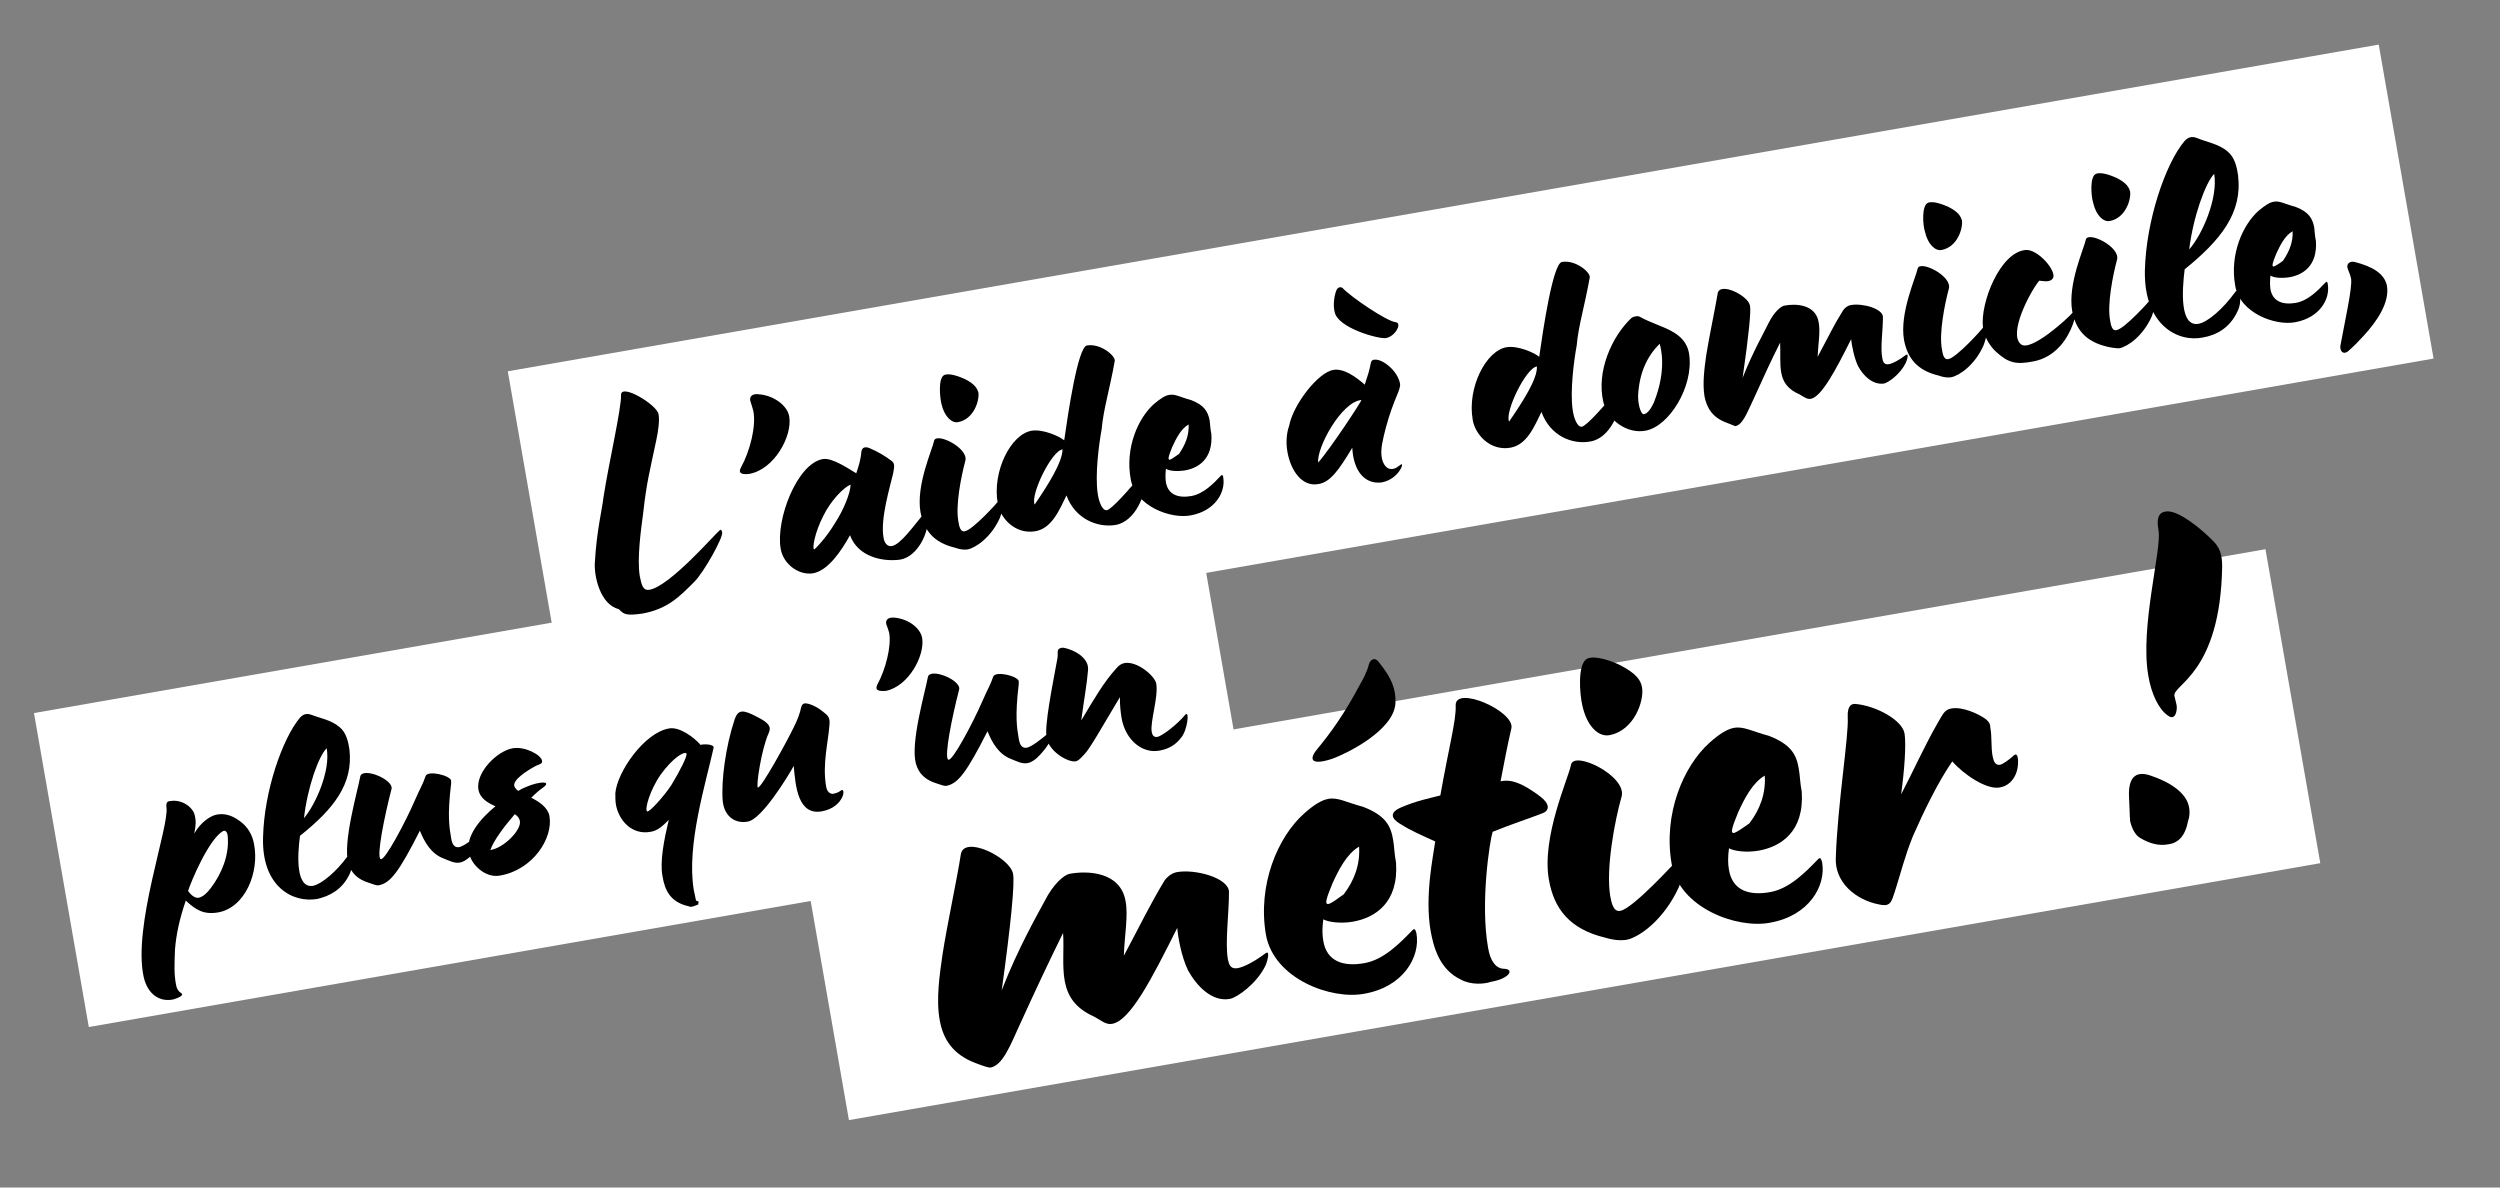<svg xmlns="http://www.w3.org/2000/svg" xmlns:xlink="http://www.w3.org/1999/xlink" id="Calque_1" x="0px" y="0px" viewBox="0 0 440 209" style="enable-background:new 0 0 440 209;" xml:space="preserve"><rect x="0" y="0" width="440" height="209" fill="#808080" stroke="none"/><rect x="91.7" y="36.3" transform="matrix(0.985 -0.172 0.172 0.985 -7.197 45.364)" style="fill:#FFFFFF;" width="334.3" height="56.1"></rect><rect x="142.6" y="119" transform="matrix(0.985 -0.172 0.172 0.985 -21.165 49.191)" style="fill:#FFFFFF;" width="262.9" height="56.1"></rect><rect x="9.2" y="107.3" transform="matrix(0.985 -0.172 0.172 0.985 -21.537 21.389)" style="fill:#FFFFFF;" width="207.5" height="56.1"></rect><path d="M108.9,107.2c-3.3-0.8-4.4-5.9-4.2-8.3c0.3-5.4,1.3-9.4,1.5-11.3c0.9-5.9,3.2-15.8,3.1-18.1c0-2.1,6.4,1.8,6.6,3.4 c0.2,0.9,0,2.8-0.4,4.6c-1.2,5.7-1.7,7.4-2.3,12.8c-0.4,3-1.1,8-0.6,11.1c0.3,1.4,0.5,2.6,1.7,2.4c3.6-0.6,11.6-9.9,12.4-10.5 c0.2-0.2,0.4,0.2,0.4,0.4c0.2,0.9-3.2,7-4.9,8.7c-2.6,2.6-4.7,4.8-9.2,5.6C110.1,108.4,109.8,108.1,108.9,107.2z M130.4,82.3 c1.6-2.9,2.7-7.3,2.2-9.9c-0.1-0.4-0.3-1.1-0.5-1.7c-0.3-0.8,0.2-1.5,1.5-1.3c2.6,0.2,5,2,5.3,3.9c0.6,3.4-2.6,9.3-7,10.1 C130.4,83.6,129.9,83.2,130.4,82.3z M149.6,94.2c-1.5,2.7-3.8,6.2-6.5,6.7c-2.4,0.4-5.2-1.5-5.7-4.3c-0.9-5.2,2.9-15,7.4-15.8 c1.6-0.3,4.4,1.6,5.9,2.5c0.4-1.2,0.8-2.4,0.9-3.8c0.1-0.7,0.6-1,1.5-0.6c1.4,0.6,2.6,1.3,3.8,2.2c0.5,0.4,0.6,0.7,0.3,2.2 c-0.5,2.2-2.3,8-1.7,11.3c0.1,0.8,0.6,1.7,1.5,1.5c1.5-0.3,3.7-3.4,5.6-5.7c0.2-0.3,0.5,0.2,0.6,0.7l0,0.2c0.4,2.1-1.6,6.7-4.8,7.2 C155.3,98.9,151,98,149.6,94.2z M147,92c1.5-2.3,2.7-5.3,2.7-6.7c-1.3,0.5-3.6,3-4.8,5.5c-1.5,2.9-2,5.8-1.6,5.9 C143.4,96.7,145.4,94.7,147,92z M168.1,96.4c-3.8-0.9-5.5-3.1-6.1-6.3c-0.8-4.7,2.1-11,2.4-12.5c0.3-1.6,6.1,1.2,5.5,3.5 c-0.7,2.6-1.8,7.9-1.2,10.8c0.1,0.6,0.3,1.8,1.1,1.6c1.4-0.2,5.9-5.2,6-5.4c0.5-0.7,0.7,0.4,0.7,0.8c0.1,0.6-0.3,1.6-0.5,2.2 c-1.5,3.4-4.2,5.3-5.7,5.6C169.7,96.8,168.9,96.7,168.1,96.4z M166.2,66c0.9-0.4,2.7,0.3,3.6,0.7c1.8,0.9,2.2,1.7,2.4,2.4 c0.2,1.4-0.8,4.7-3.6,5.2c-1.1,0.2-2.4-1-2.9-3.2C165.4,69.9,165.1,66.5,166.2,66z M187.7,87.2c-1.2,2.4-2.5,5.8-5.5,6.3 c-3.6,0.6-6.2-2.4-6.6-4.9c-1-5.6,2.3-12.2,6-12.8c2-0.3,4.9,1,5.7,1.7c0.7-4.9,2.4-16.4,4-16.7c2.4-0.4,5,1.8,4.9,2.7 c-0.9,5.1-2,8.5-2.3,12c-0.5,2.7-1.2,8.1-0.7,11.4c0.2,1.4,0.8,3,1.6,2.9s4.1-3.8,6.1-6.3c0.2-0.3,0.6,0.4,0.7,1 c0.1,2.3-1.7,7.3-5.3,7.9C193.1,92.9,189.2,91.3,187.7,87.2z M187,79.1c-1.9,0.2-5.7,8-4.9,9.7C184.5,85.3,187,81.3,187,79.1z  M199,84.3c-1-5.5,1.3-10.7,4.1-13.2c1.2-1,2-1.5,2.7-1.6c1-0.2,1.9,0.4,3.8,0.9c2.4,0.9,3,2.1,3.3,3.6c0.1,0.7,0.1,1.5,0.3,2.4 c0.3,4.4-2.3,6-4.7,6.4c-1.4,0.2-2.7,0.1-3.3-0.3c-0.1,0.9-0.1,1.7,0,2.4c0.4,2.2,2.2,2.8,4.5,2.4c2.1-0.4,3.8-2.1,5.2-3.6 c0.3-0.3,0.4,0.2,0.4,0.4c0.4,2.5-1.4,5.8-5.7,6.6C206.1,91.4,199.8,89.1,199,84.3z M207.5,79.9c1.1-1.6,1.8-3.3,1.7-5.2 c-1.4,0.8-2.2,2.5-2.9,4c-0.7,1.7-0.8,2.3-0.4,2.2C206.1,80.9,206.6,80.5,207.5,79.9z M238,78.8c-2.4,4-3.9,6.1-6,6.4 c-2.8,0.5-4.8-2.3-5.4-5.6c-0.3-1.6-0.2-3.3,0.3-4.7c0.7-3.7,5.1-9.4,7.8-9.8c1.8-0.3,3.9,1.2,5.5,2.6c0.6-1.8,0.8-2.5,1-3.5 c0.1-0.7,0.3-0.9,0.8-0.9c1.4-0.1,4,2,4.4,4.2c0.2,1.1-1.1,2.6-2.5,7.8c-0.5,2-1,3.8-0.7,5.3c0.2,1,0.8,2.2,2.1,1.9 c0.4-0.1,0.8-0.4,1.2-0.7c0.8-0.7-0.2,2.5-3.3,3.1C240.2,85.3,238.2,82.9,238,78.8z M239.6,70.4c-3.5,0.3-7.9,8.4-7.6,11 C234,79.2,239.8,70.4,239.6,70.4z M235.2,51.1c0.3-0.7,0.9-0.6,1.1-0.4c1.5,1.6,7.7,5.8,9.3,6c1.3,0.1-0.1,2.6-1.7,2.8 c-1.3,0.2-8.5-1.8-9-4.6C234.6,53.8,234.8,52.1,235.2,51.1z M271.3,72.5c-1.2,2.4-2.5,5.8-5.5,6.3c-3.6,0.6-6.2-2.4-6.6-4.9 c-1-5.6,2.3-12.2,6-12.8c2-0.3,4.9,1,5.7,1.7c0.7-4.9,2.4-16.4,4-16.7c2.4-0.4,5,1.8,4.9,2.7c-0.9,5.1-2,8.5-2.3,12 c-0.5,2.7-1.2,8.1-0.7,11.4c0.2,1.4,0.8,3,1.6,2.9s4.1-3.8,6.1-6.3c0.2-0.3,0.6,0.4,0.7,1c0.1,2.3-1.7,7.3-5.3,7.9 C276.7,78.3,272.8,76.7,271.3,72.5z M270.5,64.5c-1.9,0.2-5.7,8-4.9,9.7C268,70.7,270.6,66.7,270.5,64.5z M282.2,70.8 c-1.3-5.4,1.5-11.6,4.9-14.8c0.3-0.3,1.2-0.5,1.6-0.2c3.4,1.9,8,2.3,8.6,6.6c0.8,5.7-3.6,12.7-7.7,13.4 C286.4,76.4,283,74,282.2,70.8z M289.3,72.9c0.7-0.1,1.3-1,1.8-2.1c2.3-5.8,1.2-9.6,1-10.3c-2.2,2.2-3.6,5.1-3.8,9.2 C288.3,71.5,288.9,73,289.3,72.9z M303.9,74.4c-2.5-0.9-3.5-2.6-3.9-4.6c-0.4-2.4,0-5.1,0.3-7.3c0.5-3.2,1.6-8.3,2-10.8 c0.3-2.2,5.4,0.3,5.7,2.1c0.2,0.9-0.2,5.1-1.3,12.7c1.8-4.6,4.1-8.6,4.6-9.7c1-2,2.2-2.9,2.7-3c2-0.4,5.6-0.3,6.1,3 c0.3,1.6-0.1,3.8-0.2,6c2-3.7,2.8-5.5,4.5-8.2c0.2-0.3,0.7-0.8,1.3-0.9c2-0.4,5.7,0.6,5.7,2.1c0,2.4-0.5,5.5-0.1,7.3 c0.1,0.6,0.3,1.1,1.1,1c0.7-0.1,1.8-0.7,3-1.6c0.6-0.5,0.3,0.8,0,1.4c-1,2-3,3.4-3.8,3.6c-2,0.3-3.7-1.4-4.6-3.1 c-0.7-1.5-1.1-3.7-1.2-4.7c-2.8,5.6-5.2,10.1-7.1,10.5c-0.7,0.1-1.3-0.4-2-0.8c-2.1-0.9-2.9-2.2-3.2-3.8c-0.3-1.7-0.1-3.5-0.2-5.3 c-1.7,3.4-2.8,5.8-4.7,10c-1.1,2.3-1.9,4.5-3.2,4.7C305.2,74.9,304.6,74.7,303.9,74.4z M341.2,66.1c-3.8-0.9-5.5-3.1-6.1-6.3 c-0.8-4.7,2.1-11,2.4-12.5c0.3-1.6,6.1,1.2,5.5,3.5c-0.7,2.6-1.8,7.9-1.2,10.8c0.1,0.6,0.3,1.8,1.1,1.6c1.4-0.2,5.9-5.2,6-5.4 c0.5-0.7,0.7,0.4,0.7,0.8c0.1,0.6-0.3,1.6-0.5,2.2c-1.5,3.4-4.2,5.3-5.7,5.6C342.8,66.5,342,66.4,341.2,66.1z M339.3,35.7 c0.9-0.4,2.7,0.3,3.6,0.7c1.8,0.9,2.2,1.7,2.4,2.4c0.2,1.4-0.8,4.7-3.6,5.2c-1.1,0.2-2.4-1-2.9-3.2 C338.4,39.6,338.2,36.2,339.3,35.7z M351.4,62c-1.3-1.1-2.3-3.1-2.4-4.4c-0.5-4.3,3-13.2,7.5-13.6c2.2-0.2,5.6,3.8,4.8,5 c-0.5,0.7-1.4,0.5-2.4,0.4c-1.7,2.1-5.5,9.4-3.2,11.2c1.7,1.4,8.3-4.6,9.1-5.6c0.9-0.8,0.4,2.3-1.5,5c-1.7,2.4-3.8,3.3-5.4,3.6 C354.9,64.2,353.5,63.9,351.4,62z M370.8,61c-3.8-0.9-5.5-3.1-6.1-6.3c-0.8-4.7,2.1-11,2.4-12.5c0.3-1.6,6.1,1.2,5.5,3.5 c-0.7,2.6-1.8,7.9-1.2,10.8c0.1,0.6,0.3,1.8,1.1,1.6c1.4-0.2,5.9-5.2,6-5.4c0.5-0.7,0.7,0.4,0.7,0.8c0.1,0.6-0.3,1.6-0.5,2.2 c-1.5,3.4-4.2,5.3-5.7,5.6C372.4,61.3,371.6,61.2,370.8,61z M368.9,30.6c0.9-0.4,2.7,0.3,3.6,0.7c1.8,0.9,2.2,1.7,2.4,2.4 c0.2,1.4-0.8,4.7-3.6,5.2c-1.1,0.2-2.4-1-2.9-3.2C368,34.4,367.8,31,368.9,30.6z M377.5,47.6c0.2-8.7,3.6-18.8,7-22.8 c0.6-0.6,1.2-0.9,2.2-0.5c1.6,0.7,3.8,1,5.4,2.4c1.2,1,1.6,2.7,1.8,4.2c0.8,6.6-3.1,11.4-9.4,16.5c-0.5,4-0.8,10.1,2.4,9.6 c1.7-0.3,4.4-2.7,6.5-5.6c0.6-0.9,1.4,1.4,0.4,3.4c-1.4,3-3.8,4.2-6.1,4.6C383.3,60.3,377.3,57.2,377.5,47.6z M389.7,30.6 c-1.5,1.5-3.7,7.5-4.4,13.3C387.6,41.3,390.4,34.9,389.7,30.6z M393.4,50.3c-1-5.5,1.3-10.7,4.1-13.2c1.2-1,2-1.5,2.7-1.6 c1-0.2,1.9,0.4,3.8,0.9c2.4,0.9,3,2.1,3.3,3.6c0.1,0.7,0.1,1.5,0.3,2.4c0.3,4.4-2.3,6-4.7,6.4c-1.4,0.2-2.7,0.1-3.3-0.3 c-0.1,0.9-0.1,1.7,0,2.4c0.4,2.2,2.2,2.8,4.5,2.4c2.1-0.4,3.8-2.1,5.2-3.6c0.3-0.3,0.4,0.2,0.4,0.4c0.4,2.5-1.4,5.8-5.7,6.6 C400.5,57.4,394.2,55.1,393.4,50.3z M401.8,45.9c1.1-1.6,1.8-3.3,1.7-5.2c-1.4,0.8-2.2,2.5-2.9,4c-0.7,1.7-0.8,2.3-0.4,2.2 C400.5,46.8,401,46.5,401.8,45.9z M411.9,60.9c0.8-4.4,2.1-10.1,1.9-11.8c-0.1-0.5-0.3-1.1-0.6-1.8c-0.3-0.8,0.3-1.4,1.2-1.2 c3.2,0.8,5.3,2.1,5.7,4.2c0.5,2.9-1.7,6.2-4.1,8.8c-0.9,1-1.7,1.8-2.6,2.6C412.6,62.5,411.8,62,411.9,60.9z"></path><path d="M25.3,172c-2-8.9,4.5-26.5,4-29.9c-0.1-0.7,0.1-1.1,0.6-1.1c2-0.4,4.1,1,4.4,2.6c0.2,0.9,0.2,1.4-0.1,3.1 c1-1.8,2.6-3,3.8-3.3c1.4-0.3,2.7,0,4.2,1.1c1.4,1,2.2,2.4,2.5,4c1,4.9-1.5,11.3-6.4,12.1c-2.5,0.4-3.9-0.5-5.6-2.1 c-1.1,3.2-1.7,6-1.9,8.6c-0.1,2.6-0.2,4.3,0.2,6.3c0.1,0.6,0.4,1.1,0.9,1.4c0.6,0.4-0.7,0.9-1.4,1.1C28.1,176.4,26,175,25.3,172z  M35,158c0.8-0.2,1.5-0.9,2.1-1.7c1.9-2.5,3.2-5.7,3-8.8c0-0.4-0.1-1.6-0.9-1.2c-2.5,1.5-5.6,8.9-6.1,10.5 C33.8,157.8,34.5,158.1,35,158z M46.3,147.3c0.2-8.1,3.4-17.3,6.5-21c0.6-0.6,1.1-0.8,2-0.5c1.5,0.6,3.5,0.9,5,2.2 c1.1,0.9,1.5,2.5,1.7,3.9c0.7,6.1-2.8,10.5-8.7,15.2c-0.5,3.7-0.7,9.3,2.3,8.8c1.5-0.3,4.1-2.5,6-5.1c0.6-0.8,1.3,1.3,0.4,3.1 c-1.3,2.7-3.5,3.8-5.6,4.3C51.6,159,46,156.1,46.3,147.3z M57.5,131.7c-1.4,1.3-3.4,6.9-4,12.3C55.6,141.5,58.2,135.6,57.5,131.7z  M65,155.4c-2-0.6-3.2-1.7-3.7-3.5c-1-3.6,1.6-12.5,2.1-15.2c0.3-1.8,6,0.5,5.5,2.2c-1.2,4.6-2.7,11.9-1.9,12.3 c0.7,0.4,4.4-6.6,6-10.3c1-2.3,1.4-2.8,1.9-4.3c0.4-1.1,4.4-0.1,4.5,0.8c0,0.1,0,0.3,0,0.5c-0.7,5.8-0.3,7.8,0,9.6 c0.2,1.3,0.7,1.7,1.4,1.6c0.9-0.2,2.3-1.3,4-2.7c0.9-0.8,0.7,0.2,0.5,0.6c-0.5,1.7-2.1,3.3-2.7,3.9c-0.6,0.5-1.1,0.8-1.6,0.9 c-1,0.2-1.9-0.3-2.9-0.7c-2.2-0.8-3.4-2.9-4.2-4.9c-3.7,7.3-5.2,9.2-7.2,9.6C66.2,155.9,65.7,155.6,65,155.4z M87.2,141.9 c-1.4-0.6-2.7-1.4-3-2.9c-0.5-3.1,3.3-6.8,6-7.3c2.2-0.4,5.1,1.2,5.2,2.2c0.1,0.5-0.4,0.6-1.1,0.9c-1.5,0.8-4,2.4-3.8,3.5 c0.1,0.3,0.3,0.6,0.7,0.9c0.5-0.3,0.9-0.5,1.4-0.7c2.3-1,4.6-1.1,3,0.1c-0.6,0.4-1.3,1-2.1,1.8c1.4,0.7,2.9,1.7,3.2,3.2 c0.7,3.9-2.9,9.5-8.7,10.5c-2.6,0.5-5.2-2-5.5-4.2C82,147.2,84.4,144.2,87.2,141.9z M91.5,144.5c-0.1-0.5-0.4-0.9-0.9-1.2 c-1.9,2.2-3.7,4.6-4.3,6.3C88.6,149.3,91.8,146.1,91.5,144.5z M121.2,159.5c-3.2-0.7-4.2-2.8-4.6-5.3c-0.5-2.6,0.3-6.5,1.1-9.9 c-1,1-1.9,1.9-3.2,2.1c-3.3,0.6-5.6-2-6.1-4.8c-0.1-0.6-0.1-1.3-0.1-2c0.3-3.7,5.1-10.7,9.5-11.4c1.7-0.3,4.2,1.4,5.5,2.9 c0.7-0.2,2.4-0.1,2.3,0.5c-1.4,6.3-4.8,17.2-3.5,25c0.1,0.6,0.3,1.3,0.4,1.9l0.5,0.2c-0.1,0.1-0.1,0.3-0.1,0.5 c-0.4,0.1-0.9,0.4-1.3,0.4C121.5,159.6,121.4,159.6,121.2,159.5z M118.2,138.1c1.4-2.3,2.9-5.2,2.6-5.5c-0.4-0.4-2.4,0.8-4.5,3.7 c-1.9,2.7-2.9,6.2-2.4,6.5C114.2,143.1,117,140,118.2,138.1z M139.7,134.8c-1,1.8-5.6,9.4-8.1,9.8c-2.1,0.4-4.1-0.8-4.4-3.6 c-0.3-3.5,0.5-9.6,2.1-14.4c0.6-1.7,1.4-1.8,4-0.4c2,1,2.5,1.7,2,2.8c-1.3,2.8-2.3,9.6-1.9,9.6c0.6,0.1,5.1-8.1,6.3-10.6 c0.7-1.4,1.1-2.5,1.3-3.5c0.2-0.8,0.7-0.8,1.4-0.6s1.7,0.7,2.5,1.4c0.6,0.5,1.2,0.8,1.1,2.1c-0.2,3.1-1.3,7.1-0.6,11 c0.1,0.8,0.6,1.4,1.3,1.3c0.4-0.1,0.8-0.2,1.2-0.5c1.1-1,0.8,2.9-3.3,3.6C140.5,143.5,140,138.5,139.7,134.8z M154.4,120.5 c1.5-2.7,2.5-6.8,2.1-9.1c-0.1-0.4-0.3-1-0.5-1.5c-0.2-0.7,0.2-1.3,1.4-1.2c2.4,0.2,4.6,1.8,4.9,3.6c0.5,3.1-2.4,8.5-6.4,9.3 C154.4,121.7,154,121.4,154.4,120.5z M164.9,137.9c-2-0.6-3.2-1.7-3.7-3.5c-1-3.6,1.6-12.5,2.1-15.2c0.3-1.8,6,0.5,5.5,2.2 c-1.2,4.6-2.7,11.9-1.9,12.3c0.7,0.4,4.4-6.6,6-10.3c1-2.3,1.4-2.8,1.9-4.3c0.4-1.1,4.4-0.1,4.5,0.8c0,0.1,0,0.3,0,0.5 c-0.7,5.8-0.3,7.8,0,9.6c0.2,1.3,0.7,1.7,1.4,1.6c0.9-0.2,2.3-1.3,4-2.7c0.9-0.8,0.7,0.2,0.5,0.6c-0.5,1.7-2.1,3.3-2.7,3.9 c-0.6,0.5-1.1,0.8-1.6,0.9c-1,0.2-1.9-0.3-2.9-0.7c-2.2-0.8-3.4-2.9-4.2-4.9c-3.7,7.3-5.2,9.2-7.2,9.6 C166.2,138.4,165.6,138.1,164.9,137.9z M197.4,126.4c-0.2-1.3-0.3-2.2-0.3-3.7c-3.1,5.2-5.3,9.1-6.2,10c-1,1.1-1.2,1.2-1.6,1.3 c-1.3,0.2-4.7-1.7-5.1-4.2c-0.4-2.1,1-9,1.9-13.9c0.2-1.1-0.3-1.7,0.8-1.9c0.7-0.1,4.8,1.2,4.6,3.9c-0.2,2.5-0.7,5.1-1.2,8.9 c2.2-3.7,4-6.8,6.2-9.2c0.4-0.5,0.9-0.8,1.4-0.9c2.2-0.4,5.3,2.2,5.6,3.6c0.4,2.4-1.1,6.7-0.8,8.5c0.1,0.4,0.2,1,1,0.9 c0.9-0.2,3.5-2.2,4.9-3.9c0.8-0.9,0.4,2.7-0.7,4c-0.9,1.2-2.1,2-3.8,2.3C201.1,132.7,198.1,130.3,197.4,126.4z"></path><g>	<path d="M171.7,187.1c-4-1.5-5.7-4.2-6.3-7.5c-0.7-3.8,0-8.2,0.5-11.7c0.8-5.2,2.6-13.5,3.2-17.5c0.5-3.5,8.7,0.5,9.2,3.4  c0.3,1.5-0.3,8.3-2,20.5c2.9-7.5,6.6-13.9,7.5-15.6c1.6-3.2,3.5-4.7,4.4-4.9c3.2-0.6,9-0.4,9.9,4.8c0.5,2.6-0.2,6.1-0.3,9.6  c3.2-6,4.5-8.8,7.2-13.3c0.4-0.5,1.1-1.2,2.1-1.4c3.2-0.6,9.2,1,9.2,3.5c0,3.9-0.7,8.8-0.2,11.8c0.2,0.9,0.4,1.8,1.7,1.6  c1.1-0.2,2.9-1.1,4.9-2.6c0.9-0.7,0.4,1.3,0,2.2c-1.6,3.2-4.9,5.5-6.2,5.8c-3.2,0.6-5.9-2.3-7.4-5c-1.2-2.5-1.8-6-1.9-7.5  c-4.5,9-8.3,16.4-11.5,16.9c-1.1,0.2-2-0.7-3.2-1.3c-3.3-1.5-4.6-3.6-5.1-6.2c-0.5-2.7-0.1-5.7-0.3-8.5c-2.7,5.5-4.5,9.3-7.6,16.1  c-1.7,3.7-3,7.2-5.2,7.6C173.9,187.9,173,187.6,171.7,187.1z"></path>	<path d="M222.8,164.5c-1.5-8.8,2.1-17.2,6.7-21.3c1.9-1.7,3.2-2.4,4.3-2.6c1.7-0.3,3.1,0.6,6.1,1.4c3.9,1.5,4.9,3.3,5.3,5.9  c0.2,1.1,0.2,2.4,0.5,3.9c0.5,7.1-3.7,9.7-7.5,10.4c-2.2,0.4-4.4,0.1-5.3-0.4c-0.2,1.5-0.2,2.7,0,3.8c0.6,3.6,3.5,4.6,7.3,3.9  c3.3-0.6,6.1-3.4,8.4-5.8c0.5-0.5,0.6,0.3,0.7,0.6c0.7,4.1-2.3,9.4-9.2,10.6C234.3,176,224.2,172.3,222.8,164.5z M239.4,120.4  c0.3-0.5,1.2-2.1,1.5-3.4c0.3-1.1,1.2-1.4,1.9-0.3c2.1,2.6,2.9,4.6,2.8,7c-0.2,4.9-8.8,9-11,9.8c-3.5,1.2-4.4,0.4-2.9-1.5  C234.2,129,236.7,125.5,239.4,120.4z M236.5,157.4c1.9-2.5,2.9-5.3,2.7-8.4c-2.2,1.3-3.6,4.1-4.7,6.5c-1.1,2.7-1.4,3.7-0.7,3.6  C234.3,159,235.1,158.4,236.5,157.4z"></path>	<path d="M257.1,172.4c-3.8-1.8-4.8-5.8-5.3-8.5c-1.1-6.2,0.5-13.5,0.8-15.8c-2.2-1-4.5-2-6-3c-0.9-0.5-2.8-1.8,0-3  c2.8-1.2,5-1.6,6.9-2.1c1.5-8.5,2.8-13.2,2.7-15.8c-0.2-3.7,10.5,1,9.8,4c-0.6,2.5-1.4,6.7-1.9,9.3c1.2-0.2,2.9-0.4,7,2.7  c1.6,1.2,1.8,2.5,0.2,3c-2.3,0.9-5.4,1.9-8.6,3.2c-0.5,1.6-2.2,12.5-0.8,20.4c0.4,2.5,1.5,3.7,2.8,3.7c2,0.1,0.8,1.8-2.3,2.3  C261.3,173.2,258.9,173.4,257.1,172.4z"></path>	<path d="M282.4,165c-6.1-1.5-8.9-5-9.8-10.2c-1.3-7.5,3.4-17.7,3.9-20.2c0.5-2.6,9.9,2,8.9,5.6c-1.2,4.2-2.8,12.7-2,17.5  c0.2,1,0.5,2.9,1.8,2.6c2.2-0.4,9.5-8.4,9.8-8.7c0.8-1.1,1.1,0.7,1.2,1.2c0.2,1-0.4,2.6-0.8,3.5c-2.5,5.4-6.7,8.6-9.1,9.1  C285,165.6,283.7,165.4,282.4,165z M279.4,115.9c1.5-0.6,4.4,0.5,5.8,1.2c2.9,1.5,3.6,2.7,3.8,3.9c0.4,2.2-1.3,7.6-5.8,8.4  c-1.9,0.3-3.9-1.6-4.7-5.2C278,122.1,277.6,116.7,279.4,115.9z"></path>	<path d="M294.2,152c-1.5-8.8,2.1-17.2,6.7-21.3c1.9-1.7,3.2-2.4,4.3-2.6c1.7-0.3,3.1,0.6,6.1,1.4c3.9,1.5,4.9,3.3,5.3,5.9  c0.2,1.1,0.2,2.4,0.5,3.9c0.5,7.1-3.7,9.7-7.5,10.4c-2.2,0.4-4.4,0.1-5.3-0.4c-0.2,1.5-0.2,2.7,0,3.8c0.6,3.6,3.5,4.6,7.3,3.9  c3.3-0.6,6.1-3.4,8.4-5.8c0.5-0.5,0.6,0.3,0.7,0.6c0.7,4.1-2.3,9.4-9.2,10.6C305.7,163.5,295.5,159.8,294.2,152z M307.9,144.9  c1.9-2.5,2.9-5.3,2.7-8.4c-2.2,1.3-3.6,4.1-4.7,6.5c-1.1,2.7-1.4,3.7-0.7,3.6C305.6,146.5,306.5,145.9,307.9,144.9z"></path>	<path d="M330.8,159.2c-4.3-0.8-7.9-4-7.7-8.2c0.3-9.4,2.3-21.4,2.1-24.8c-0.1-2,0.7-2.4,1.4-2.3c3.5,0.3,8.2,2.8,8.6,5.2  c0.3,1.9,0,6.3-0.6,10.7c1.9-3.6,4.1-8.5,6.4-12.5c0.9-1.5,1.2-2.4,2.4-2.6c2-0.4,4.9,1,6,1.8c0.8,0.6,0.9,1.1,0.9,1.6  c0.3,1.5,0.1,3.5,0.4,5c0.2,1,0.5,1.6,1.3,1.5c0.5-0.1,1.5-0.8,2.5-1.7c0.8-0.6,0.8,1.5,0.5,2.7c-0.5,1.8-1.7,2.8-3.1,3  c-2.3,0.4-6.3-2.3-8.3-4.6c-2.6,3.8-5,8.8-6.9,13.1c-1.5,3.7-2.2,6.7-3.2,9.8c-0.6,1.9-0.8,2.2-1.6,2.4  C331.6,159.3,331.2,159.3,330.8,159.2z"></path>	<path d="M374.7,140.1c-0.1-2.9,0.9-4.6,3.8-3.6c3.3,1.1,6.4,3,6.8,5.7c0.1,0.7,0.1,1.5-0.2,2.3c-0.5,2.7-1.8,3.9-3.5,4.1  c-1.6,0.3-3.2-0.1-4.9-1.1c-0.9-0.5-1.5-1.7-1.8-3C374.8,143.2,374.8,141.6,374.7,140.1z M378.1,118.9c-1.5-8.5,2.4-22.3,1.8-25.5  c-0.5-2.8,0.4-3.4,1.7-3.4c2.1,0.1,5.6,2.9,7.7,5c1.4,1.3,1.8,2.6,1.8,4.7c-0.3,18.9-8.8,20.8-8.4,22.8c0.1,0.5,0.3,1.1,0.4,1.7  c0.1,0.8-0.2,2.8-1.6,1.7C379.9,124.8,378.6,122,378.1,118.9z"></path></g></svg>